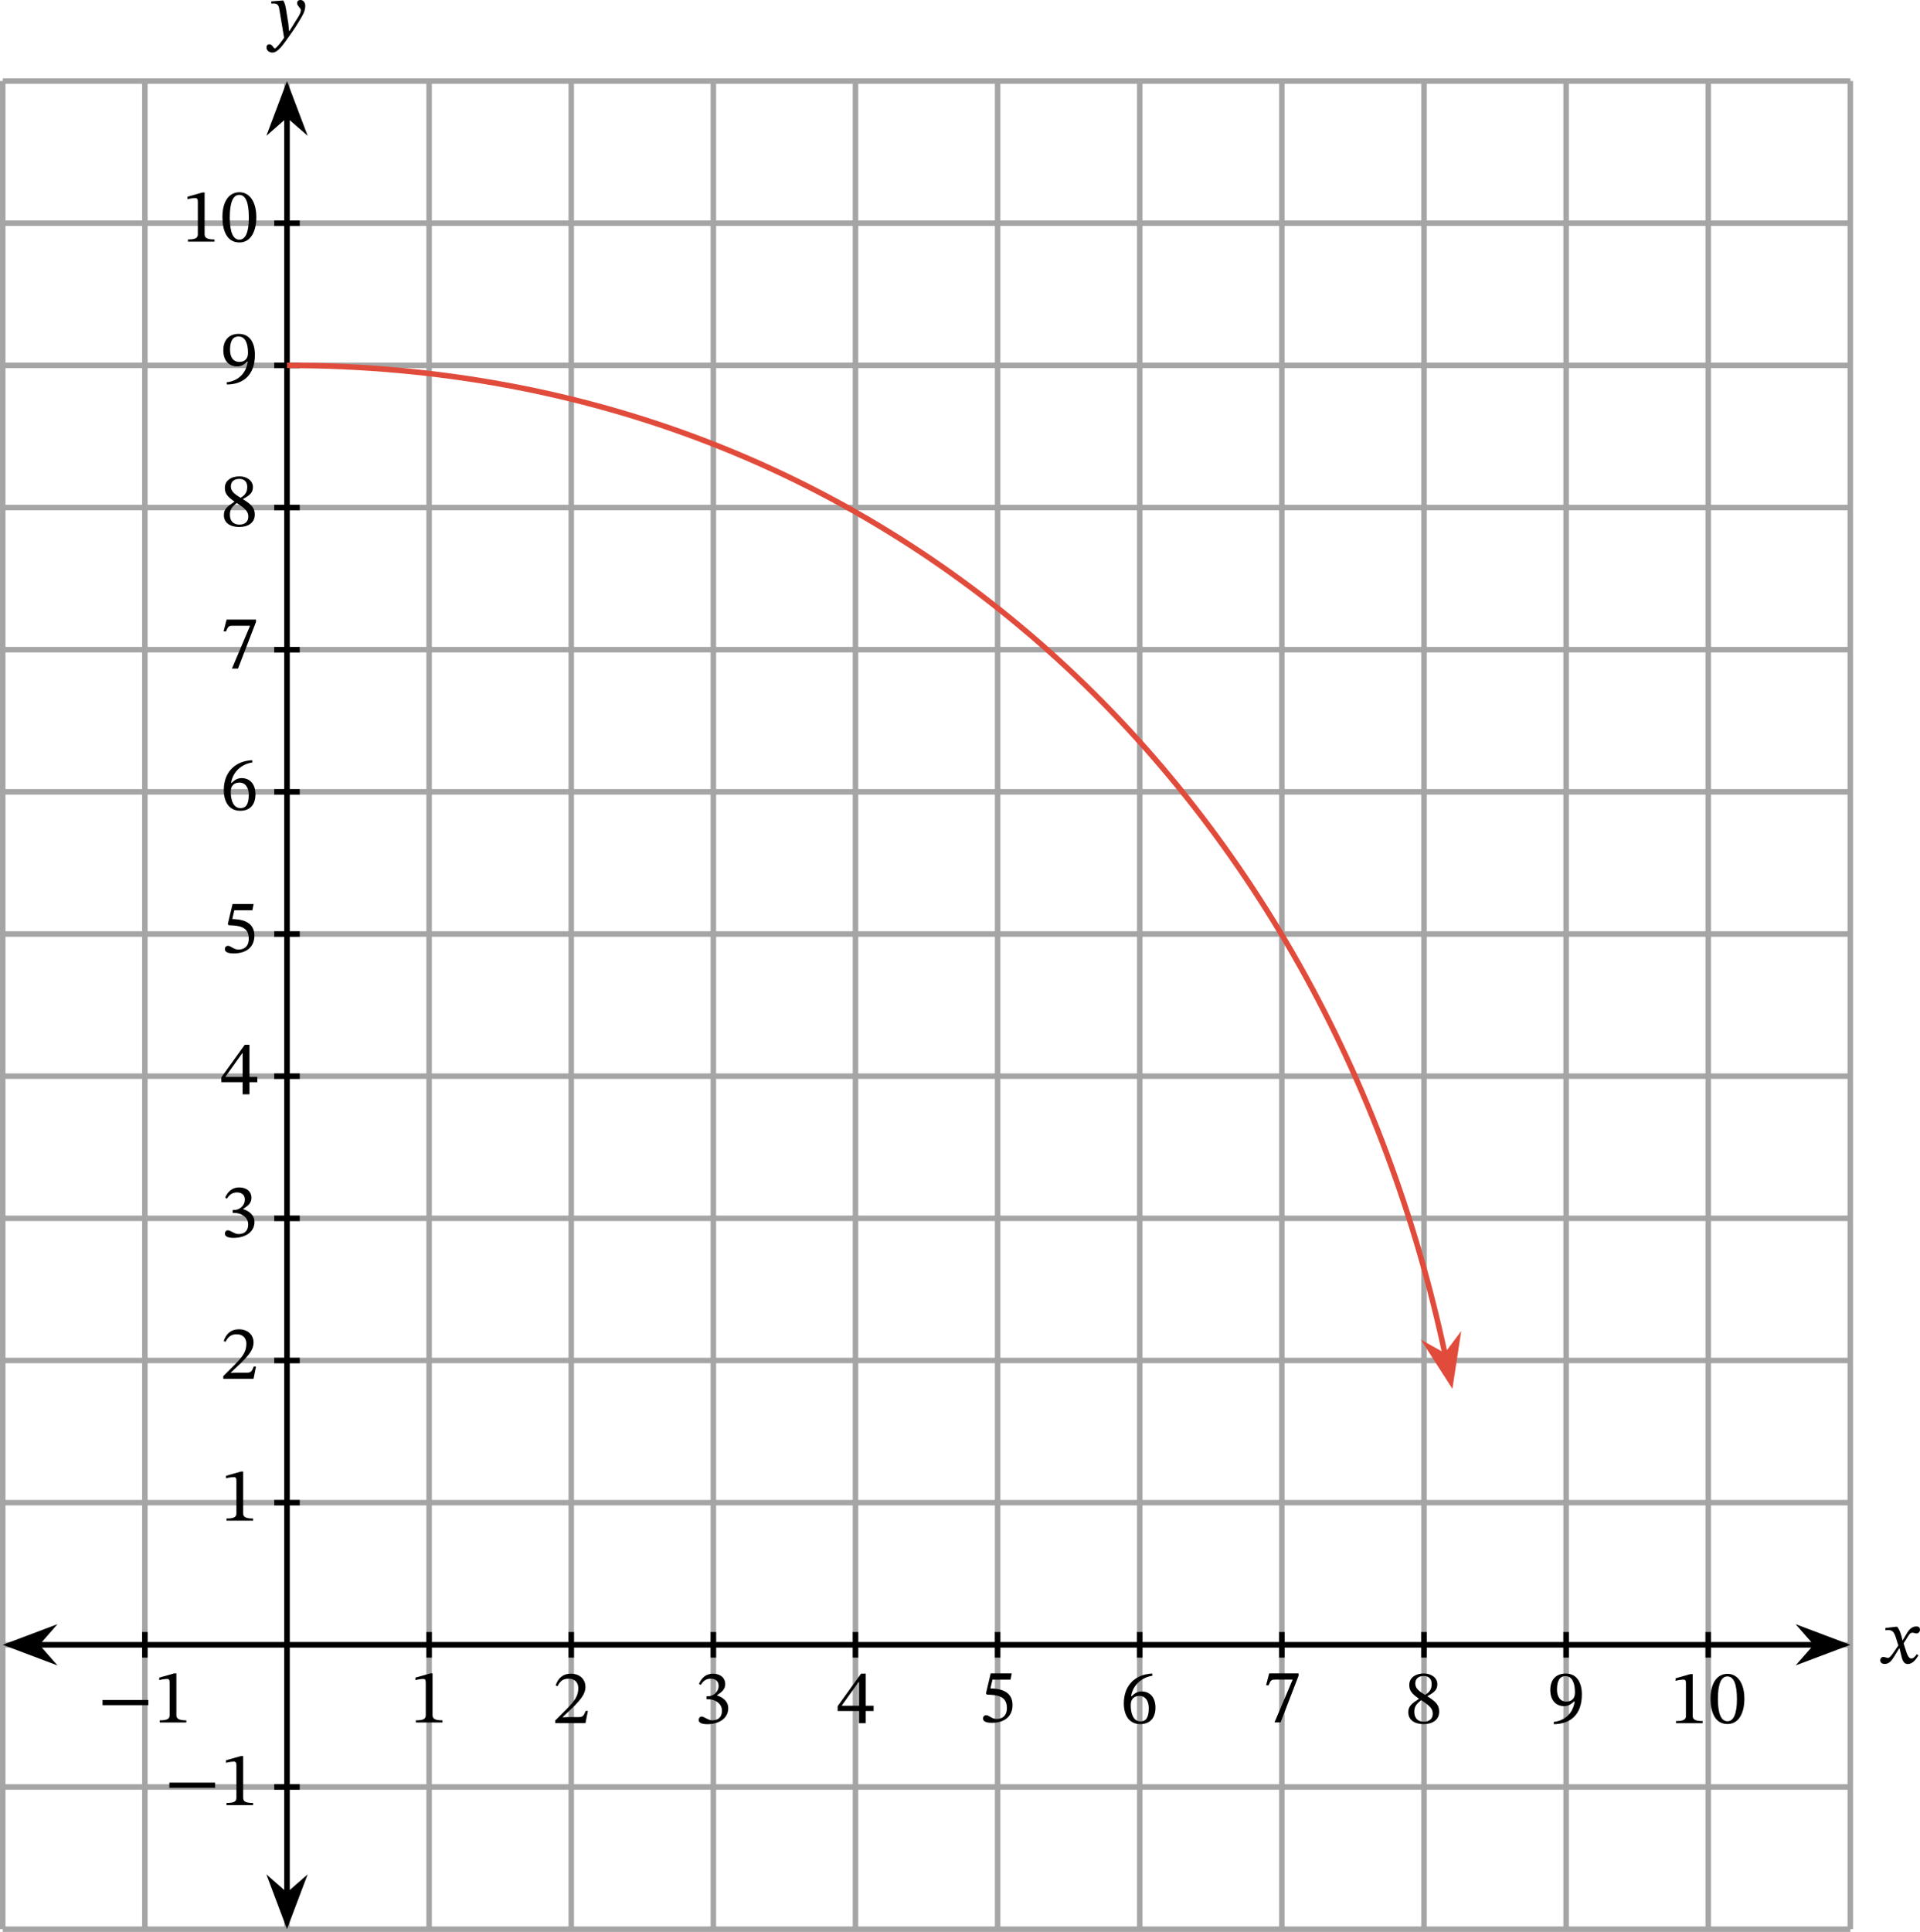 <?xml version="1.0" encoding="UTF-8" standalone="no"?>
<svg
   xmlns:dc="http://purl.org/dc/elements/1.1/"
   xmlns:cc="http://creativecommons.org/ns#"
   xmlns:rdf="http://www.w3.org/1999/02/22-rdf-syntax-ns#"
   xmlns:svg="http://www.w3.org/2000/svg"
   xmlns="http://www.w3.org/2000/svg"
   xmlns:sodipodi="http://sodipodi.sourceforge.net/DTD/sodipodi-0.dtd"
   xmlns:inkscape="http://www.inkscape.org/namespaces/inkscape"
   width="371.766"
   height="373.974"
   viewBox="0 0 278.824 280.48"
   class="displayed_equation"
   version="1.1"
   id="svg122"
   sodipodi:docname="3.svg">
  <defs
     id="defs126" />
  <sodipodi:namedview
     pagecolor="#ffffff"
     bordercolor="#666666"
     borderopacity="1"
     objecttolerance="10"
     gridtolerance="10"
     guidetolerance="10"
     inkscape:pageopacity="0"
     inkscape:pageshadow="2"
     inkscape:window-width="640"
     inkscape:window-height="480"
     id="namedview124" />
  <path
     d="M 0.399,280.082 H 268.711 M 0.399,259.441 H 268.711 M 0.399,238.801 H 268.711 M 0.399,218.16 H 268.711 M 0.399,197.523 H 268.711 M 0.399,176.883 H 268.711 M 0.399,156.242 H 268.711 M 0.399,135.605 H 268.711 M 0.399,114.965 H 268.711 M 0.399,94.324 H 268.711 M 0.399,73.688 H 268.711 M 0.399,53.047 H 268.711 M 0.399,32.406 H 268.711 M 0.399,11.773 H 268.711 M 0.399,280.082 V 11.766 M 21.039,280.082 V 11.766 M 41.676,280.082 V 11.766 M 62.316,280.082 V 11.766 M 82.957,280.082 V 11.766 M 103.594,280.082 V 11.766 M 124.234,280.082 V 11.766 M 144.875,280.082 V 11.766 M 165.516,280.082 V 11.766 M 186.152,280.082 V 11.766 M 206.793,280.082 V 11.766 M 227.434,280.082 V 11.766 M 248.07,280.082 V 11.766 M 268.703,280.082 V 11.766"
     fill="none"
     stroke-width="0.797"
     stroke="#a5a5a6"
     stroke-miterlimit="10"
     id="path2" />
  <path
     d="M 5.395,238.801 H 263.715"
     fill="none"
     stroke-width="0.797"
     stroke="#000000"
     stroke-miterlimit="10"
     id="path4" />
  <path
     d="m 1.531,238.801 5.469,2.062 -1.805,-2.062 1.805,-2.062"
     id="path6" />
  <path
     d="m 1.531,238.801 5.469,2.062 -1.805,-2.062 1.805,-2.062 z m 0,0"
     fill="none"
     stroke-width="0.797"
     stroke="#000000"
     stroke-miterlimit="10"
     id="path8" />
  <path
     d="m 267.574,238.801 -5.469,-2.062 1.805,2.062 -1.805,2.062"
     id="path10" />
  <path
     d="m 267.574,238.801 -5.469,-2.062 1.805,2.062 -1.805,2.062 z m 0,0"
     fill="none"
     stroke-width="0.797"
     stroke="#000000"
     stroke-miterlimit="10"
     id="path12" />
  <path
     d="m 276.313,238.152 h -0.031 l -0.133,-0.566 c -0.156,-0.602 -0.371,-1.094 -0.637,-1.406 h -0.168 l -1.551,0.18 v 0.332 c 0,0 0.168,-0.031 0.348,-0.031 0.734,-0.012 0.922,0.289 1.227,1.227 l 0.312,1.016 -0.805,1.168 c -0.434,0.625 -0.637,0.637 -0.68,0.637 -0.191,0 -0.457,-0.145 -0.703,-0.145 -0.27,0 -0.438,0.246 -0.438,0.469 0,0.281 0.168,0.547 0.648,0.547 0.668,0 1.039,-0.523 1.395,-1.105 l 0.715,-1.16 h 0.043 l 0.281,1.129 c 0.156,0.723 0.402,1.148 0.914,1.148 0.758,0 1.227,-0.758 1.551,-1.25 l -0.234,-0.18 c -0.301,0.402 -0.516,0.625 -0.805,0.625 -0.344,0 -0.566,-0.41 -0.879,-1.438 l -0.234,-0.758 0.68,-1.082 c 0.191,-0.312 0.348,-0.469 0.602,-0.469 0.148,0 0.402,0.109 0.582,0.109 0.301,0 0.512,-0.258 0.512,-0.523 0,-0.312 -0.133,-0.492 -0.559,-0.492 -0.656,0 -1.102,0.547 -1.406,1.086 l -0.547,0.934"
     id="path14" />
  <path
     d="M 41.676,275.082 V 16.766"
     fill="none"
     stroke-width="0.797"
     stroke="#000000"
     stroke-miterlimit="10"
     id="path16" />
  <path
     d="m 41.676,278.945 2.066,-5.469 -2.066,1.805 -2.062,-1.805"
     id="path18" />
  <path
     d="m 41.676,278.945 2.066,-5.469 -2.066,1.805 -2.062,-1.805 z m 0,0"
     fill="none"
     stroke-width="0.797"
     stroke="#000000"
     stroke-miterlimit="10"
     id="path20" />
  <path
     d="m 41.676,12.902 -2.062,5.469 2.062,-1.805 2.066,1.805"
     id="path22" />
  <path
     d="m 41.676,12.902 -2.062,5.469 2.062,-1.805 2.066,1.805 z m 0,0"
     fill="none"
     stroke-width="0.797"
     stroke="#000000"
     stroke-miterlimit="10"
     id="path24" />
  <path
     d="M 41.602,1.75 C 41.465,0.859 41.387,0.504 41.141,0.078 h -0.164 l -1.586,0.125 v 0.32 c 0,0 0.234,-0.02 0.391,-0.02 0.68,0 0.738,0.547 0.816,1.047 l 0.656,3.926 c -0.312,0.48 -1.113,1.543 -1.328,1.543 -0.246,0 -0.367,-0.594 -0.793,-0.594 -0.254,0 -0.434,0.148 -0.434,0.48 0,0.414 0.391,0.727 0.859,0.727 0.848,0 1.629,-1.262 2.465,-2.422 C 42.606,4.41 43.242,3.449 43.844,2.387 44.199,1.785 44.332,1.285 44.332,0.848 44.332,0.371 44.043,1e-6 43.633,1e-6 c -0.324,0 -0.492,0.203 -0.492,0.438 0,0.422 0.547,0.734 0.547,1.023 0,0.27 -0.102,0.539 -0.367,0.973 l -1.285,2.062 h -0.066 L 41.867,3.383 41.602,1.75"
     id="path26" />
  <path
     d="m 21.039,240.656 v -3.711"
     fill="none"
     stroke-width="0.797"
     stroke="#000000"
     stroke-miterlimit="10"
     id="path28" />
  <path
     d="m 14.891,247.566 h 6.648 v -0.758 h -6.648 z m 12.164,2.512 v -0.312 c -1.027,0 -1.441,-0.199 -1.441,-0.746 v -6.07 h -0.324 l -2.164,0.613 v 0.367 c 0.348,-0.109 0.914,-0.176 1.141,-0.176 0.277,0 0.367,0.156 0.367,0.543 v 4.723 c 0,0.559 -0.391,0.746 -1.441,0.746 v 0.312 h 3.863"
     id="path30" />
  <path
     d="m 62.316,240.656 v -3.711"
     fill="none"
     stroke-width="0.797"
     stroke="#000000"
     stroke-miterlimit="10"
     id="path32" />
  <path
     d="m 64.254,250.078 v -0.312 c -1.027,0 -1.441,-0.199 -1.441,-0.746 v -6.07 H 62.492 l -2.168,0.613 v 0.367 c 0.348,-0.109 0.918,-0.176 1.141,-0.176 0.277,0 0.367,0.156 0.367,0.543 v 4.723 c 0,0.559 -0.391,0.746 -1.441,0.746 v 0.312 h 3.863"
     id="path34" />
  <path
     d="m 82.957,240.656 v -3.711"
     fill="none"
     stroke-width="0.797"
     stroke="#000000"
     stroke-miterlimit="10"
     id="path36" />
  <path
     d="M 85.375,248.395 H 85.055 c -0.258,0.668 -0.402,0.902 -0.996,0.902 h -1.551 l -0.781,0.031 v -0.055 l 1.477,-1.395 c 1.18,-1.191 1.816,-1.961 1.816,-2.957 0,-1.172 -0.883,-1.93 -2.141,-1.93 -1.082,0 -1.84,0.625 -2.188,1.707 l 0.27,0.113 c 0.41,-0.836 0.902,-1.094 1.625,-1.094 0.859,0 1.395,0.535 1.395,1.371 0,1.172 -0.559,1.875 -1.66,3.012 l -1.695,1.695 v 0.383 h 4.395 l 0.355,-1.785"
     id="path38" />
  <path
     d="m 103.594,240.656 v -3.711"
     fill="none"
     stroke-width="0.797"
     stroke="#000000"
     stroke-miterlimit="10"
     id="path40" />
  <path
     d="m 101.758,244.621 c 0.383,-0.59 0.793,-0.902 1.461,-0.902 0.695,0 1.141,0.379 1.141,1.039 0,0.902 -0.793,1.516 -1.551,1.516 h -0.211 v 0.422 h 0.223 c 1.07,0 2.02,0.66 2.02,1.652 0,1.094 -0.684,1.418 -1.387,1.418 -0.266,0 -0.422,-0.047 -0.902,-0.289 -0.391,-0.203 -0.48,-0.258 -0.656,-0.258 -0.293,0 -0.438,0.258 -0.438,0.492 0,0.289 0.246,0.613 1.25,0.613 1.629,0 3.047,-0.781 3.047,-2.309 0,-0.996 -0.746,-1.586 -1.641,-1.867 v -0.031 c 0.703,-0.445 1.207,-0.859 1.207,-1.629 0,-0.848 -0.66,-1.496 -1.797,-1.496 -0.914,0 -1.609,0.516 -2.02,1.484 l 0.254,0.145"
     id="path42" />
  <path
     d="m 124.234,240.656 v -3.711"
     fill="none"
     stroke-width="0.797"
     stroke="#000000"
     stroke-miterlimit="10"
     id="path44" />
  <path
     d="m 126.867,248.414 v -0.77 h -1.141 v -4.66 h -0.68 l -3.402,4.727 v 0.703 h 3.09 v 1.766 h 0.992 v -1.766 z m -2.133,-0.77 h -2.477 v -0.043 l 2.434,-3.402 h 0.043 v 3.445"
     id="path46" />
  <path
     d="m 144.871,240.656 v -3.711"
     fill="none"
     stroke-width="0.797"
     stroke="#000000"
     stroke-miterlimit="10"
     id="path48" />
  <path
     d="m 146.754,243.852 0.176,-0.902 h -3.059 l -0.688,2.91 0.133,0.168 c 0.156,0 0.211,0 0.504,0.023 1.539,0.078 2.406,0.535 2.406,1.93 0,1.16 -0.703,1.586 -1.492,1.586 -0.715,0 -1.086,-0.547 -1.531,-0.547 -0.277,0 -0.445,0.223 -0.445,0.48 0,0.41 0.426,0.625 1.281,0.625 1.777,0 3.004,-0.871 3.004,-2.59 0,-1.754 -1.371,-2.277 -2.691,-2.375 l -0.523,-0.035 0.301,-1.273 h 2.625"
     id="path50" />
  <path
     d="m 165.512,240.656 v -3.711"
     fill="none"
     stroke-width="0.797"
     stroke="#000000"
     stroke-miterlimit="10"
     id="path52" />
  <path
     d="m 167.328,242.973 c -2.398,0.098 -4.125,1.648 -4.125,4.34 0,1.641 0.723,3 2.387,3 1.406,0 2.207,-0.883 2.207,-2.398 0,-1.461 -0.789,-2.344 -2.008,-2.344 -0.578,0 -0.992,0.246 -1.449,0.691 l -0.078,-0.012 c 0.277,-1.629 1.527,-2.719 3.09,-2.953 z m -0.5,5.031 c 0,1.414 -0.445,1.918 -1.195,1.918 -0.969,0 -1.426,-0.992 -1.426,-2.375 0,-0.973 0.602,-1.328 1.25,-1.328 0.926,0 1.371,0.781 1.371,1.785"
     id="path54" />
  <path
     d="m 186.152,240.656 v -3.711"
     fill="none"
     stroke-width="0.797"
     stroke="#000000"
     stroke-miterlimit="10"
     id="path56" />
  <path
     d="m 188.578,243.297 v -0.348 h -4.266 l -0.445,1.707 0.348,0.035 c 0.301,-0.727 0.391,-0.84 1.016,-0.84 h 2.488 l -2.633,6.215 h 0.879 l 2.613,-6.77"
     id="path58" />
  <path
     d="m 206.789,240.656 v -3.711"
     fill="none"
     stroke-width="0.797"
     stroke="#000000"
     stroke-miterlimit="10"
     id="path60" />
  <path
     d="m 208.996,248.504 c 0,-0.891 -0.398,-1.426 -1.707,-2.219 v -0.035 c 1.039,-0.566 1.441,-0.938 1.441,-1.75 0,-0.883 -0.848,-1.539 -1.953,-1.539 -1.227,0 -2.121,0.633 -2.121,1.648 0,0.762 0.246,1.219 1.387,2.008 v 0.035 c -1.039,0.691 -1.531,1.051 -1.531,1.941 0,1.137 0.938,1.719 2.23,1.719 1.328,0 2.254,-0.637 2.254,-1.809 z m -1.09,-4.027 c 0,0.715 -0.227,1.148 -0.961,1.594 -0.992,-0.602 -1.418,-1 -1.418,-1.66 0,-0.68 0.469,-1.082 1.23,-1.082 0.711,0 1.148,0.414 1.148,1.148 z m -1.527,2.355 c 1.348,0.871 1.684,1.281 1.684,1.996 0,0.758 -0.582,1.137 -1.273,1.137 -0.848,0 -1.406,-0.457 -1.406,-1.461 0,-0.77 0.359,-1.16 0.996,-1.672"
     id="path62" />
  <path
     d="m 227.43,240.656 v -3.711"
     fill="none"
     stroke-width="0.797"
     stroke="#000000"
     stroke-miterlimit="10"
     id="path64" />
  <path
     d="m 225.649,250.324 c 2.465,-0.023 4.07,-1.441 4.07,-4.316 0,-1.652 -0.68,-3.035 -2.34,-3.035 -1.406,0 -2.246,0.879 -2.246,2.387 0,1.473 0.793,2.344 2.012,2.344 0.559,0 0.957,-0.234 1.461,-0.695 l 0.066,0.012 c -0.246,1.809 -1.508,2.801 -3.043,2.98 z m 0.457,-5.031 c 0,-1.43 0.504,-1.941 1.227,-1.941 0.98,0 1.383,0.992 1.383,2.387 0,0.957 -0.59,1.305 -1.238,1.305 -0.926,0 -1.371,-0.715 -1.371,-1.75"
     id="path66" />
  <path
     d="m 248.066,240.656 v -3.711"
     fill="none"
     stroke-width="0.797"
     stroke="#000000"
     stroke-miterlimit="10"
     id="path68" />
  <path
     d="m 247.254,250.18 v -0.312 c -1.027,0 -1.441,-0.203 -1.441,-0.75 v -6.066 h -0.32 l -2.168,0.613 v 0.367 c 0.348,-0.113 0.918,-0.18 1.141,-0.18 0.277,0 0.367,0.156 0.367,0.547 v 4.719 c 0,0.559 -0.391,0.75 -1.441,0.75 v 0.312 h 3.863 m 6.066,-3.539 c 0,-2.297 -1.004,-3.625 -2.441,-3.625 -1.617,0 -2.477,1.473 -2.477,3.594 0,1.973 0.656,3.691 2.453,3.691 1.754,0 2.465,-1.75 2.465,-3.66 z m -1.082,0.066 c 0,2.145 -0.5,3.191 -1.383,3.191 -0.891,0 -1.383,-1.07 -1.383,-3.234 0,-2.211 0.492,-3.27 1.371,-3.27 0.914,0 1.395,1.051 1.395,3.312"
     id="path70" />
  <path
     d="m 39.82,259.441 h 3.711"
     fill="none"
     stroke-width="0.797"
     stroke="#000000"
     stroke-miterlimit="10"
     id="path72" />
  <path
     d="m 24.594,259.566 h 6.648 v -0.758 h -6.648 z m 12.16,2.512 v -0.312 c -1.027,0 -1.441,-0.199 -1.441,-0.746 v -6.07 H 34.992 l -2.168,0.613 v 0.367 c 0.348,-0.109 0.918,-0.176 1.141,-0.176 0.277,0 0.367,0.156 0.367,0.543 v 4.723 c 0,0.559 -0.391,0.746 -1.441,0.746 v 0.312 h 3.863"
     id="path74" />
  <path
     d="m 39.82,218.164 h 3.711"
     fill="none"
     stroke-width="0.797"
     stroke="#000000"
     stroke-miterlimit="10"
     id="path76" />
  <path
     d="m 36.754,220.777 v -0.312 c -1.027,0 -1.441,-0.199 -1.441,-0.746 v -6.07 H 34.992 l -2.168,0.613 v 0.371 c 0.348,-0.113 0.918,-0.18 1.141,-0.18 0.277,0 0.367,0.156 0.367,0.547 v 4.719 c 0,0.559 -0.391,0.746 -1.441,0.746 v 0.312 h 3.863"
     id="path78" />
  <path
     d="m 39.82,197.523 h 3.711"
     fill="none"
     stroke-width="0.797"
     stroke="#000000"
     stroke-miterlimit="10"
     id="path80" />
  <path
     d="m 37.176,198.395 h -0.324 c -0.254,0.668 -0.398,0.902 -0.992,0.902 h -1.551 l -0.781,0.031 v -0.055 l 1.473,-1.394 c 1.184,-1.191 1.82,-1.961 1.82,-2.957 0,-1.172 -0.883,-1.93 -2.141,-1.93 -1.086,0 -1.844,0.625 -2.188,1.707 l 0.266,0.113 c 0.414,-0.836 0.906,-1.094 1.629,-1.094 0.859,0 1.395,0.535 1.395,1.371 0,1.172 -0.559,1.875 -1.66,3.012 l -1.699,1.695 v 0.383 h 4.398 l 0.355,-1.785"
     id="path82" />
  <path
     d="m 39.82,176.883 h 3.711"
     fill="none"
     stroke-width="0.797"
     stroke="#000000"
     stroke-miterlimit="10"
     id="path84" />
  <path
     d="m 32.961,174.023 c 0.379,-0.594 0.789,-0.902 1.461,-0.902 0.691,0 1.137,0.379 1.137,1.035 0,0.902 -0.793,1.516 -1.551,1.516 h -0.211 v 0.426 h 0.223 c 1.07,0 2.02,0.66 2.02,1.652 0,1.094 -0.68,1.414 -1.383,1.414 -0.27,0 -0.426,-0.043 -0.906,-0.289 -0.391,-0.199 -0.477,-0.254 -0.656,-0.254 -0.289,0 -0.438,0.254 -0.438,0.488 0,0.289 0.246,0.613 1.25,0.613 1.629,0 3.047,-0.781 3.047,-2.309 0,-0.992 -0.746,-1.582 -1.641,-1.863 v -0.035 c 0.703,-0.445 1.207,-0.855 1.207,-1.625 0,-0.852 -0.66,-1.496 -1.797,-1.496 -0.914,0 -1.605,0.512 -2.02,1.48 L 32.961,174.023"
     id="path86" />
  <path
     d="m 39.82,156.246 h 3.711"
     fill="none"
     stroke-width="0.797"
     stroke="#000000"
     stroke-miterlimit="10"
     id="path88" />
  <path
     d="m 37.367,157.117 v -0.773 h -1.141 v -4.66 h -0.68 l -3.402,4.73 v 0.703 h 3.09 v 1.762 h 0.992 v -1.762 z m -2.133,-0.773 h -2.477 v -0.043 l 2.434,-3.402 h 0.043 v 3.445"
     id="path90" />
  <path
     d="m 39.82,135.605 h 3.711"
     fill="none"
     stroke-width="0.797"
     stroke="#000000"
     stroke-miterlimit="10"
     id="path92" />
  <path
     d="M 36.652,132.152 36.832,131.25 H 33.773 l -0.691,2.91 0.133,0.168 c 0.156,0 0.215,0 0.504,0.023 1.539,0.078 2.41,0.535 2.41,1.93 0,1.16 -0.703,1.586 -1.496,1.586 -0.715,0 -1.082,-0.547 -1.527,-0.547 -0.281,0 -0.449,0.223 -0.449,0.477 0,0.414 0.426,0.625 1.285,0.625 1.773,0 3,-0.867 3,-2.586 0,-1.754 -1.371,-2.277 -2.688,-2.375 l -0.523,-0.035 0.301,-1.273 h 2.621"
     id="path94" />
  <path
     d="m 39.82,114.965 h 3.711"
     fill="none"
     stroke-width="0.797"
     stroke="#000000"
     stroke-miterlimit="10"
     id="path96" />
  <path
     d="m 36.629,110.371 c -2.398,0.102 -4.129,1.652 -4.129,4.34 0,1.641 0.727,3 2.391,3 1.406,0 2.207,-0.879 2.207,-2.398 0,-1.461 -0.793,-2.344 -2.008,-2.344 -0.578,0 -0.992,0.246 -1.449,0.695 l -0.078,-0.012 c 0.277,-1.629 1.527,-2.723 3.09,-2.957 z m -0.5,5.031 c 0,1.418 -0.449,1.922 -1.195,1.922 -0.969,0 -1.426,-0.996 -1.426,-2.379 0,-0.969 0.602,-1.328 1.25,-1.328 0.922,0 1.371,0.781 1.371,1.785"
     id="path98" />
  <path
     d="m 39.82,94.328 h 3.711"
     fill="none"
     stroke-width="0.797"
     stroke="#000000"
     stroke-miterlimit="10"
     id="path100" />
  <path
     d="m 37.176,90.297 v -0.348 h -4.262 l -0.445,1.707 0.344,0.035 c 0.305,-0.727 0.391,-0.84 1.016,-0.84 h 2.488 l -2.633,6.215 h 0.883 l 2.609,-6.77"
     id="path102" />
  <path
     d="m 39.82,73.688 h 3.711"
     fill="none"
     stroke-width="0.797"
     stroke="#000000"
     stroke-miterlimit="10"
     id="path104" />
  <path
     d="m 37,74.707 c 0,-0.895 -0.402,-1.43 -1.711,-2.223 v -0.031 c 1.039,-0.57 1.441,-0.938 1.441,-1.754 0,-0.879 -0.848,-1.539 -1.953,-1.539 -1.227,0 -2.121,0.637 -2.121,1.652 0,0.758 0.246,1.215 1.387,2.008 v 0.031 c -1.039,0.691 -1.531,1.051 -1.531,1.941 0,1.137 0.938,1.719 2.23,1.719 1.328,0 2.258,-0.637 2.258,-1.805 z m -1.094,-4.031 c 0,0.715 -0.227,1.152 -0.961,1.598 -0.992,-0.602 -1.418,-1.004 -1.418,-1.664 0,-0.68 0.469,-1.082 1.23,-1.082 0.711,0 1.148,0.414 1.148,1.148 z m -1.531,2.355 c 1.352,0.871 1.688,1.281 1.688,1.996 0,0.762 -0.582,1.137 -1.273,1.137 -0.848,0 -1.406,-0.453 -1.406,-1.457 0,-0.773 0.359,-1.164 0.992,-1.676"
     id="path106" />
  <path
     d="m 39.82,53.051 h 3.711"
     fill="none"
     stroke-width="0.797"
     stroke="#000000"
     stroke-miterlimit="10"
     id="path108" />
  <path
     d="m 32.949,55.824 c 2.465,-0.023 4.07,-1.441 4.07,-4.316 0,-1.652 -0.68,-3.035 -2.34,-3.035 -1.406,0 -2.246,0.879 -2.246,2.387 0,1.473 0.793,2.344 2.012,2.344 0.555,0 0.957,-0.234 1.461,-0.695 l 0.066,0.012 c -0.246,1.809 -1.508,2.805 -3.047,2.98 z m 0.457,-5.031 c 0,-1.43 0.5,-1.941 1.227,-1.941 0.98,0 1.383,0.992 1.383,2.387 0,0.961 -0.59,1.305 -1.238,1.305 -0.926,0 -1.371,-0.711 -1.371,-1.75"
     id="path110" />
  <path
     d="m 39.82,32.41 h 3.711"
     fill="none"
     stroke-width="0.797"
     stroke="#000000"
     stroke-miterlimit="10"
     id="path112" />
  <path
     d="m 31.152,35.078 v -0.312 c -1.027,0 -1.438,-0.199 -1.438,-0.746 V 27.949 H 29.391 L 27.227,28.562 v 0.367 c 0.344,-0.109 0.914,-0.176 1.137,-0.176 0.277,0 0.367,0.156 0.367,0.543 v 4.723 c 0,0.559 -0.391,0.746 -1.438,0.746 v 0.312 h 3.859 m 6.07,-3.535 c 0,-2.297 -1.004,-3.629 -2.445,-3.629 -1.617,0 -2.477,1.477 -2.477,3.594 0,1.977 0.66,3.695 2.457,3.695 1.75,0 2.465,-1.754 2.465,-3.66 z m -1.082,0.066 c 0,2.141 -0.504,3.188 -1.383,3.188 -0.895,0 -1.387,-1.07 -1.387,-3.234 0,-2.207 0.492,-3.266 1.371,-3.266 0.918,0 1.398,1.047 1.398,3.312"
     id="path114" />
  <path
     d="m 41.676,53.047 c 87.887,0 150.973,62.637 168.203,143.711"
     fill="none"
     stroke-width="0.797"
     stroke="#e14b3b"
     stroke-miterlimit="10"
     id="path116" />
  <path
     d="m 210.684,200.539 0.883,-5.781 -1.645,2.195 -2.395,-1.336"
     fill="#e14b3b"
     id="path118" />
  <path
     d="m 210.684,200.539 0.883,-5.781 -1.645,2.195 -2.395,-1.336 z m 0,0"
     fill="none"
     stroke-width="0.797"
     stroke="#e14b3b"
     stroke-miterlimit="10"
     id="path120" />
</svg>
